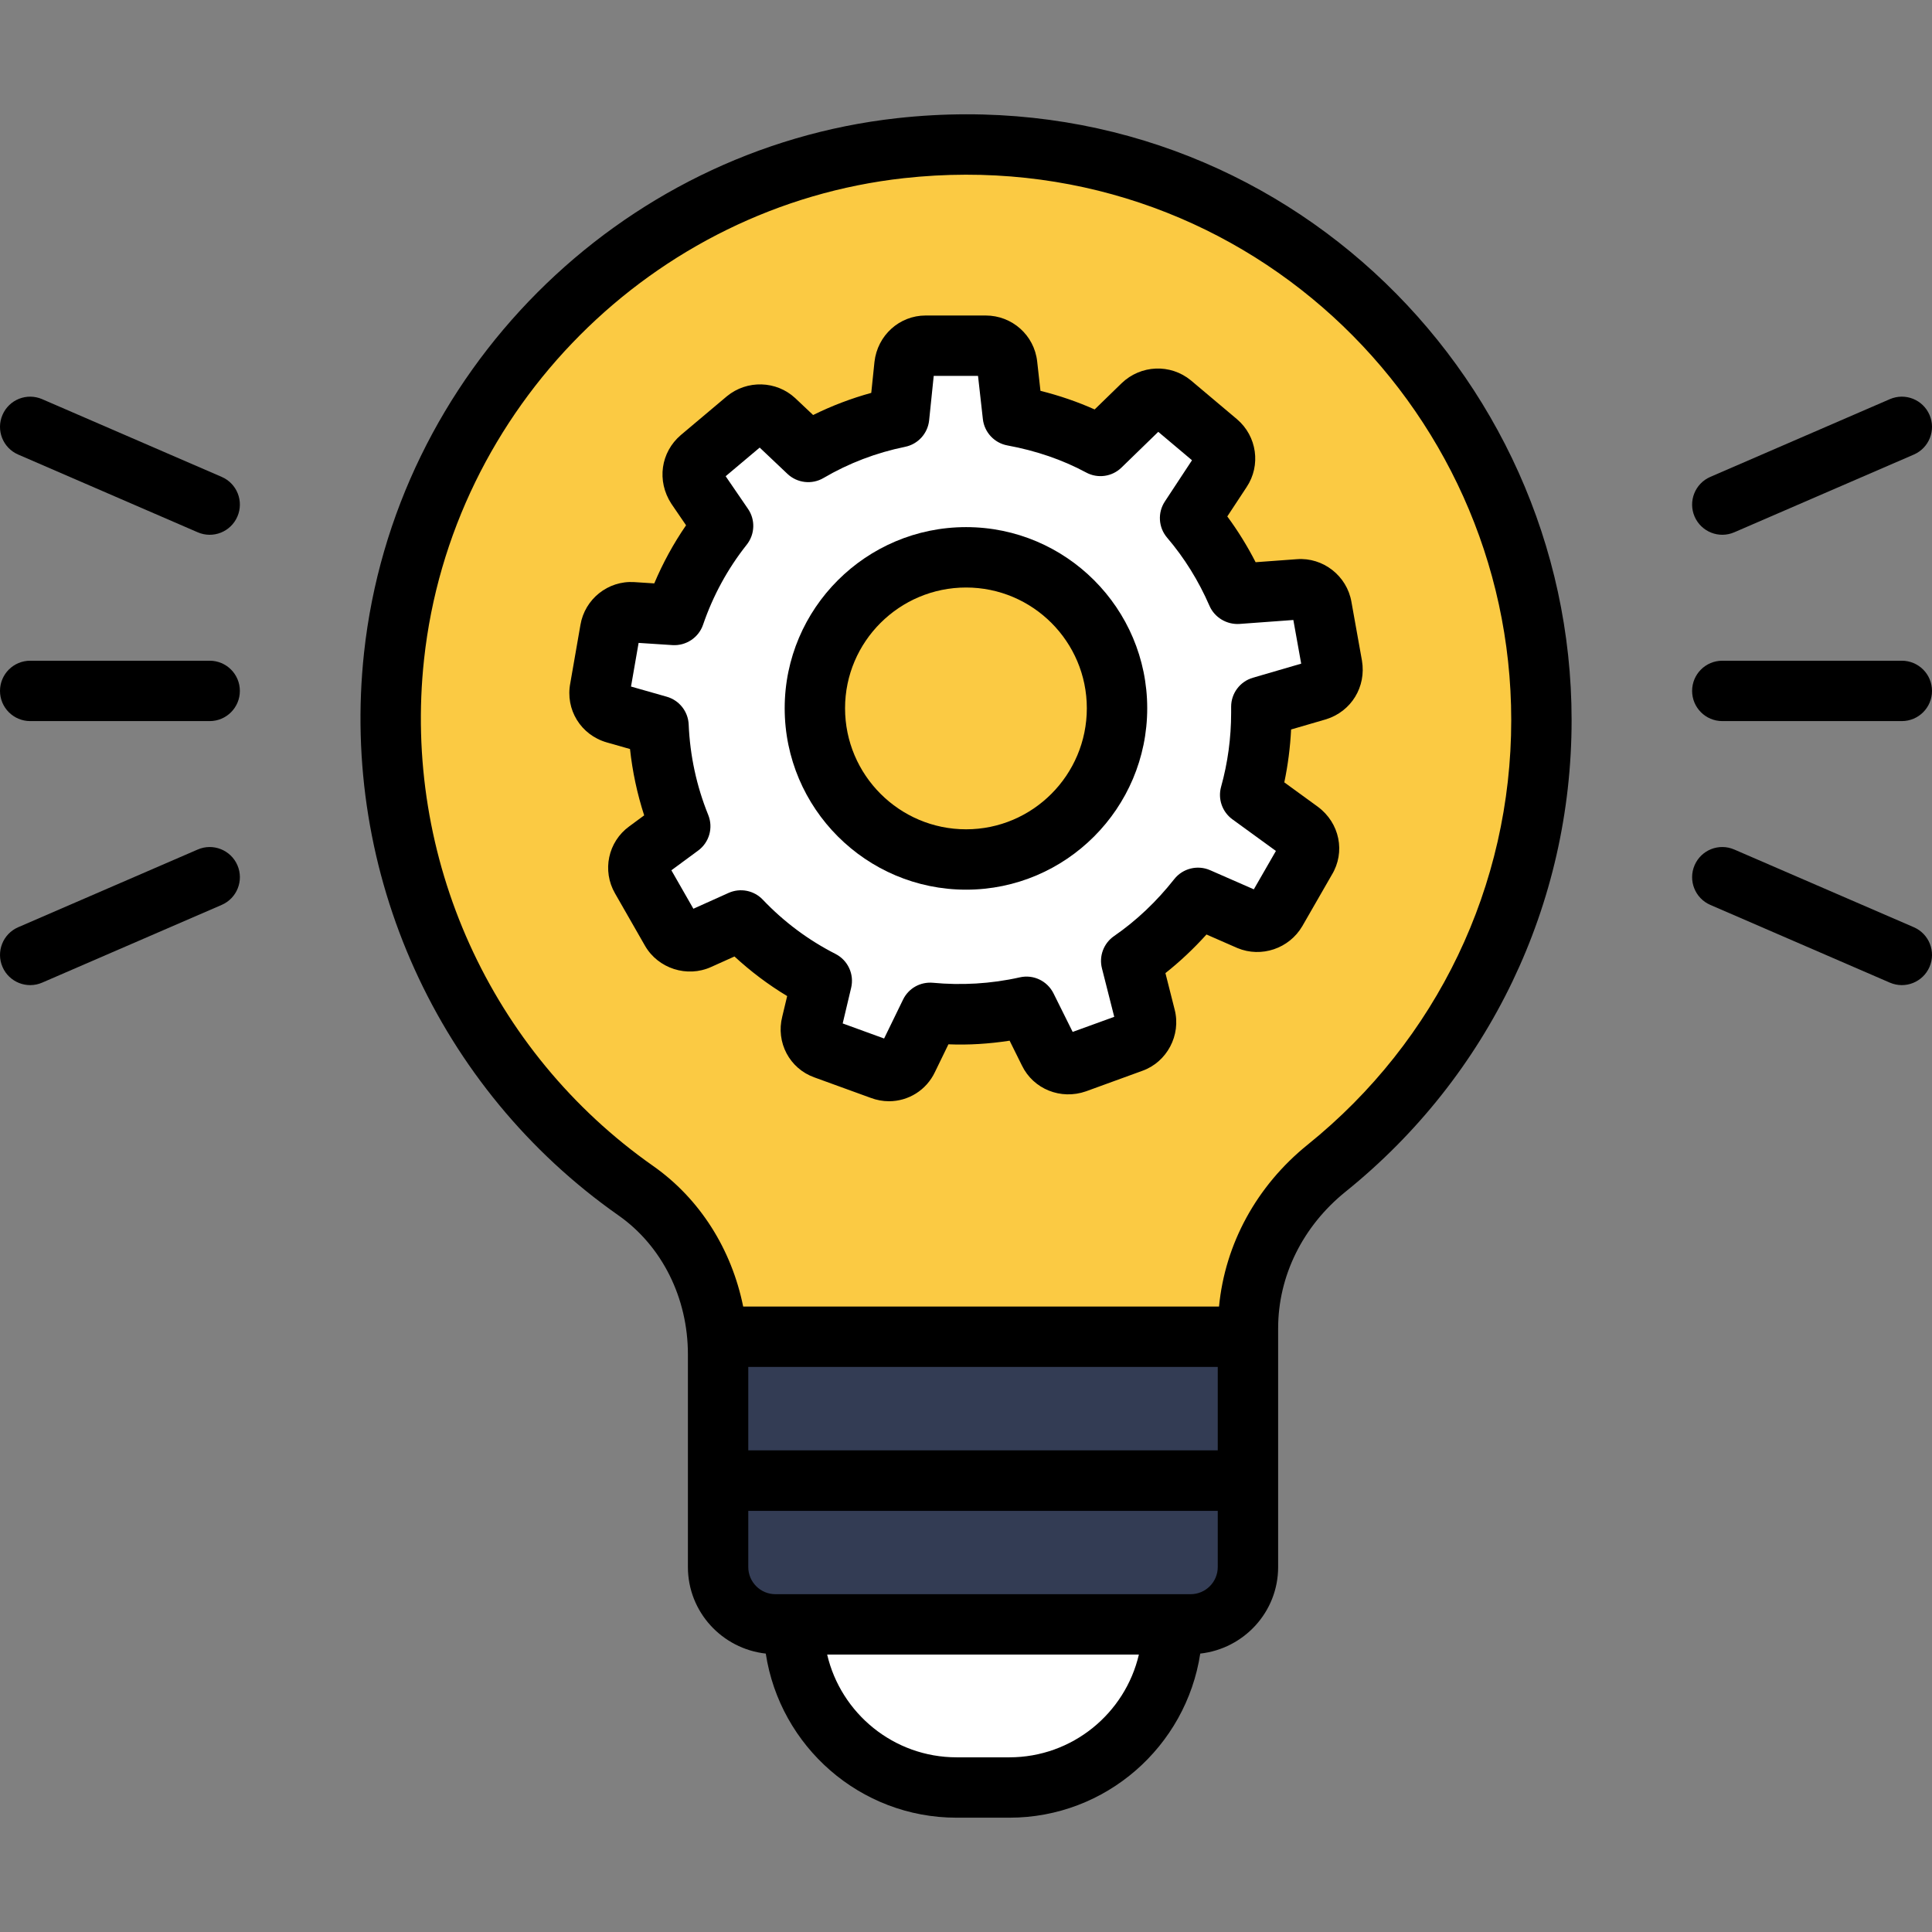 <svg width="85" height="85" viewBox="0 0 85 85" fill="none" xmlns="http://www.w3.org/2000/svg">
<rect x="0" y="0" width="85" height="85" fill="#808080" stroke="none"/>
<g clip-path="url(#clip0_451_11883)">
<path d="M67.816 31.681C67.816 16.739 54.888 4.828 39.618 6.519C27.986 7.807 18.597 17.228 17.337 28.863C16.285 38.575 20.746 47.313 27.974 52.386C30.296 54.016 31.592 56.748 31.592 59.584V65.145H54.905V58.438C54.905 55.679 56.221 53.123 58.37 51.392C64.127 46.752 67.816 39.648 67.816 31.681Z" fill="#FBCA43"/>
<path d="M31.593 58.812H54.905V65.139H31.593V58.812Z" fill="#333C54"/>
<path d="M54.905 65.139V68.943C54.905 70.337 53.776 71.466 52.382 71.466H34.116C32.722 71.466 31.593 70.337 31.593 68.943V65.139H54.905Z" fill="#333C54"/>
<path d="M51.586 71.466C51.586 75.43 48.373 78.643 44.409 78.643H42.088C38.124 78.643 34.911 75.43 34.911 71.466H51.586Z" fill="white"/>
<path d="M58.15 26.71C58.07 26.232 57.632 25.887 57.154 25.927L54.431 26.126C53.9 24.904 53.209 23.789 52.359 22.792L53.74 20.694C54.006 20.296 53.926 19.765 53.568 19.459L51.549 17.759C51.177 17.453 50.633 17.467 50.274 17.812L48.415 19.618C47.233 18.981 45.931 18.542 44.563 18.29L44.311 16.046C44.258 15.568 43.846 15.209 43.368 15.209H40.725C40.247 15.209 39.848 15.581 39.795 16.059L39.556 18.357C38.122 18.649 36.78 19.167 35.559 19.884L34.084 18.489C33.739 18.171 33.208 18.144 32.836 18.45L30.817 20.149C30.445 20.468 30.366 20.999 30.631 21.411L31.813 23.138C30.897 24.293 30.166 25.621 29.675 27.055L27.829 26.936C27.351 26.909 26.926 27.241 26.846 27.72L26.395 30.309C26.302 30.788 26.594 31.253 27.059 31.385L28.971 31.93C29.038 33.484 29.37 34.971 29.928 36.352L28.467 37.428C28.081 37.707 27.975 38.238 28.214 38.65L29.529 40.948C29.768 41.359 30.299 41.532 30.738 41.333L32.597 40.496C33.62 41.572 34.828 42.475 36.156 43.152L35.705 45.051C35.585 45.516 35.838 45.995 36.289 46.154L38.773 47.057C39.224 47.23 39.729 47.03 39.942 46.579L40.924 44.56C41.349 44.6 41.788 44.627 42.226 44.627C43.235 44.627 44.218 44.507 45.161 44.294L46.157 46.3C46.37 46.738 46.874 46.924 47.326 46.765L49.809 45.862C50.261 45.702 50.513 45.211 50.394 44.746L49.77 42.276C50.885 41.505 51.868 40.562 52.705 39.5L54.949 40.483C55.401 40.669 55.906 40.496 56.145 40.084L57.459 37.8C57.712 37.388 57.592 36.857 57.194 36.565L55.002 34.971C55.321 33.829 55.494 32.607 55.494 31.359V31.093L57.951 30.376C58.416 30.23 58.694 29.778 58.615 29.3L58.15 26.71ZM42.505 37.813C38.826 37.813 35.851 34.838 35.851 31.16C35.851 27.494 38.826 24.519 42.505 24.519C46.17 24.519 49.145 27.494 49.145 31.16C49.145 34.838 46.17 37.813 42.505 37.813Z" fill="white"/>
<path d="M27.211 53.473C29.123 54.815 30.265 57.1 30.265 59.584C30.265 60.475 30.265 69.228 30.265 68.943C30.265 70.921 31.77 72.537 33.691 72.751C34.314 76.832 37.836 79.971 42.088 79.971H44.408C48.66 79.971 52.183 76.832 52.806 72.751C54.728 72.537 56.233 70.921 56.233 68.943C56.233 68.651 56.233 58.205 56.233 58.438C56.233 56.139 57.315 53.947 59.204 52.426C65.52 47.334 69.144 39.773 69.144 31.681C69.144 16.261 55.853 3.389 39.471 5.199C27.21 6.557 17.345 16.449 16.016 28.721C14.968 38.407 19.258 47.891 27.211 53.473ZM32.921 60.139H53.576V63.81H32.921V60.139ZM44.408 77.315H42.088C39.32 77.315 36.995 75.381 36.392 72.794H50.106C49.502 75.381 47.177 77.315 44.408 77.315ZM52.382 70.138C48.78 70.138 37.743 70.138 34.115 70.138C33.456 70.138 32.921 69.602 32.921 68.943V66.473H53.576V68.943C53.576 69.602 53.041 70.138 52.382 70.138ZM18.657 29.007C19.854 17.963 28.73 9.06 39.765 7.839C54.474 6.216 66.488 17.749 66.488 31.681C66.488 38.965 63.224 45.773 57.537 50.357C55.28 52.176 53.895 54.733 53.632 57.483H32.697C32.189 54.971 30.796 52.744 28.737 51.299C21.576 46.273 17.712 37.73 18.657 29.007Z" fill="black"/>
<path d="M42.504 39.142C46.898 39.142 50.473 35.561 50.473 31.16C50.473 26.766 46.898 23.191 42.504 23.191C38.103 23.191 34.523 26.766 34.523 31.16C34.523 35.561 38.103 39.142 42.504 39.142ZM42.504 25.848C45.434 25.848 47.816 28.231 47.816 31.16C47.816 34.097 45.434 36.486 42.504 36.486C39.568 36.486 37.179 34.097 37.179 31.16C37.179 28.231 39.568 25.848 42.504 25.848Z" fill="black"/>
<path d="M26.695 32.663L27.718 32.954C27.825 33.948 28.034 34.924 28.341 35.873L27.689 36.353C26.749 37.033 26.48 38.308 27.061 39.31L28.38 41.614C28.957 42.612 30.23 43.023 31.284 42.544L32.314 42.081C33.027 42.739 33.801 43.322 34.632 43.823L34.417 44.722C34.126 45.861 34.739 47.016 35.835 47.403L38.298 48.298C38.568 48.401 38.843 48.45 39.113 48.45C39.96 48.45 40.755 47.969 41.136 47.161L41.727 45.945C42.62 45.982 43.516 45.925 44.419 45.786L44.962 46.88C45.464 47.916 46.669 48.403 47.779 48.014L50.251 47.114C51.342 46.729 51.969 45.543 51.681 44.421L51.274 42.813C51.915 42.305 52.518 41.737 53.08 41.114L54.443 41.711C55.493 42.148 56.72 41.733 57.296 40.747L58.59 38.496C59.205 37.492 58.943 36.203 57.974 35.49L56.504 34.421C56.664 33.658 56.764 32.88 56.803 32.094L58.348 31.644C59.453 31.296 60.114 30.218 59.921 29.067L59.458 26.483C59.261 25.332 58.206 24.512 57.056 24.602L55.242 24.735C54.878 24.025 54.462 23.352 53.996 22.721L54.845 21.431C55.483 20.475 55.303 19.192 54.423 18.444L52.392 16.733C51.493 15.995 50.189 16.05 49.348 16.859L48.16 18.014C47.408 17.678 46.61 17.404 45.776 17.195L45.631 15.9C45.502 14.748 44.53 13.881 43.368 13.881H40.725C39.571 13.881 38.604 14.754 38.473 15.922L38.332 17.285C37.447 17.529 36.591 17.855 35.774 18.259L34.984 17.514C34.154 16.745 32.865 16.705 31.979 17.435L29.953 19.141C29.069 19.897 28.884 21.156 29.536 22.162L30.184 23.11C29.633 23.911 29.165 24.767 28.785 25.667L27.903 25.61C26.749 25.538 25.729 26.358 25.537 27.492L25.091 30.055C24.864 31.215 25.553 32.336 26.695 32.663ZM28.096 28.285L29.589 28.382C30.18 28.419 30.737 28.054 30.931 27.487C31.371 26.202 32.018 25.017 32.853 23.964C33.215 23.507 33.239 22.868 32.909 22.388L31.926 20.952L33.423 19.692L34.646 20.85C35.077 21.256 35.724 21.328 36.231 21.03C37.34 20.379 38.547 19.918 39.822 19.658C40.39 19.542 40.817 19.071 40.878 18.494L41.08 16.537H43.029L43.242 18.439C43.308 19.02 43.747 19.491 44.321 19.597C45.587 19.83 46.752 20.231 47.784 20.787C48.294 21.064 48.924 20.977 49.34 20.572L50.959 18.999L52.443 20.249L51.25 22.062C50.924 22.556 50.964 23.206 51.348 23.655C52.105 24.54 52.732 25.549 53.213 26.656C53.44 27.174 53.977 27.486 54.529 27.451L56.902 27.277L57.247 29.198L55.121 29.818C54.554 29.984 54.165 30.503 54.165 31.093V31.359C54.165 32.468 54.016 33.563 53.723 34.615C53.574 35.149 53.772 35.72 54.221 36.047L56.135 37.438L55.163 39.127L53.238 38.284C52.687 38.044 52.037 38.203 51.662 38.678C50.884 39.665 49.993 40.508 49.015 41.183C48.557 41.498 48.344 42.065 48.481 42.602L49.022 44.736L47.193 45.4L46.35 43.704C46.077 43.158 45.471 42.863 44.868 42.999C43.584 43.289 42.275 43.354 41.05 43.238C40.489 43.188 39.972 43.481 39.73 43.979L38.897 45.69L37.075 45.027L37.447 43.459C37.589 42.863 37.305 42.248 36.759 41.969C35.563 41.36 34.486 40.557 33.559 39.581C33.17 39.172 32.567 39.054 32.051 39.286L30.506 39.981L29.538 38.289L30.715 37.422C31.204 37.063 31.387 36.418 31.16 35.856C30.646 34.587 30.357 33.247 30.299 31.874C30.274 31.302 29.886 30.81 29.335 30.653L27.762 30.205L28.096 28.285Z" fill="black"/>
<path d="M0.801 19.999L8.698 23.418C9.372 23.711 10.153 23.4 10.444 22.727C10.736 22.054 10.426 21.272 9.753 20.981L1.856 17.562C1.182 17.27 0.4 17.578 0.11 18.253C-0.182 18.926 0.127 19.708 0.801 19.999Z" fill="black"/>
<path d="M1.857 43.231L9.753 39.812C10.426 39.521 10.736 38.739 10.445 38.066C10.153 37.393 9.37 37.083 8.698 37.376L0.801 40.794C0.128 41.085 -0.181 41.868 0.11 42.541C0.4 43.212 1.181 43.524 1.857 43.231Z" fill="black"/>
<path d="M9.226 29.069H1.329C0.595 29.069 0 29.663 0 30.397C0 31.13 0.595 31.725 1.329 31.725H9.226C9.959 31.725 10.553 31.13 10.553 30.397C10.553 29.663 9.959 29.069 9.226 29.069Z" fill="black"/>
<path d="M84.891 42.541C85.182 41.867 84.873 41.086 84.2 40.794L76.302 37.376C75.624 37.082 74.847 37.394 74.555 38.066C74.265 38.739 74.574 39.521 75.247 39.812L83.144 43.231C83.825 43.525 84.601 43.208 84.891 42.541Z" fill="black"/>
<path d="M84.891 18.253C84.599 17.581 83.822 17.268 83.144 17.562L75.247 20.981C74.574 21.272 74.265 22.054 74.555 22.727C74.845 23.394 75.621 23.712 76.302 23.418L84.2 19.999C84.873 19.708 85.182 18.926 84.891 18.253Z" fill="black"/>
<path d="M75.774 31.725H83.672C84.406 31.725 85 31.13 85 30.397C85 29.663 84.406 29.069 83.672 29.069H75.774C75.04 29.069 74.446 29.663 74.446 30.397C74.446 31.13 75.04 31.725 75.774 31.725Z" fill="black"/>
</g>
<defs>
<clipPath id="clip0_451_11883">
<rect width="85" height="85" fill="white"/>
</clipPath>
</defs>
</svg>

